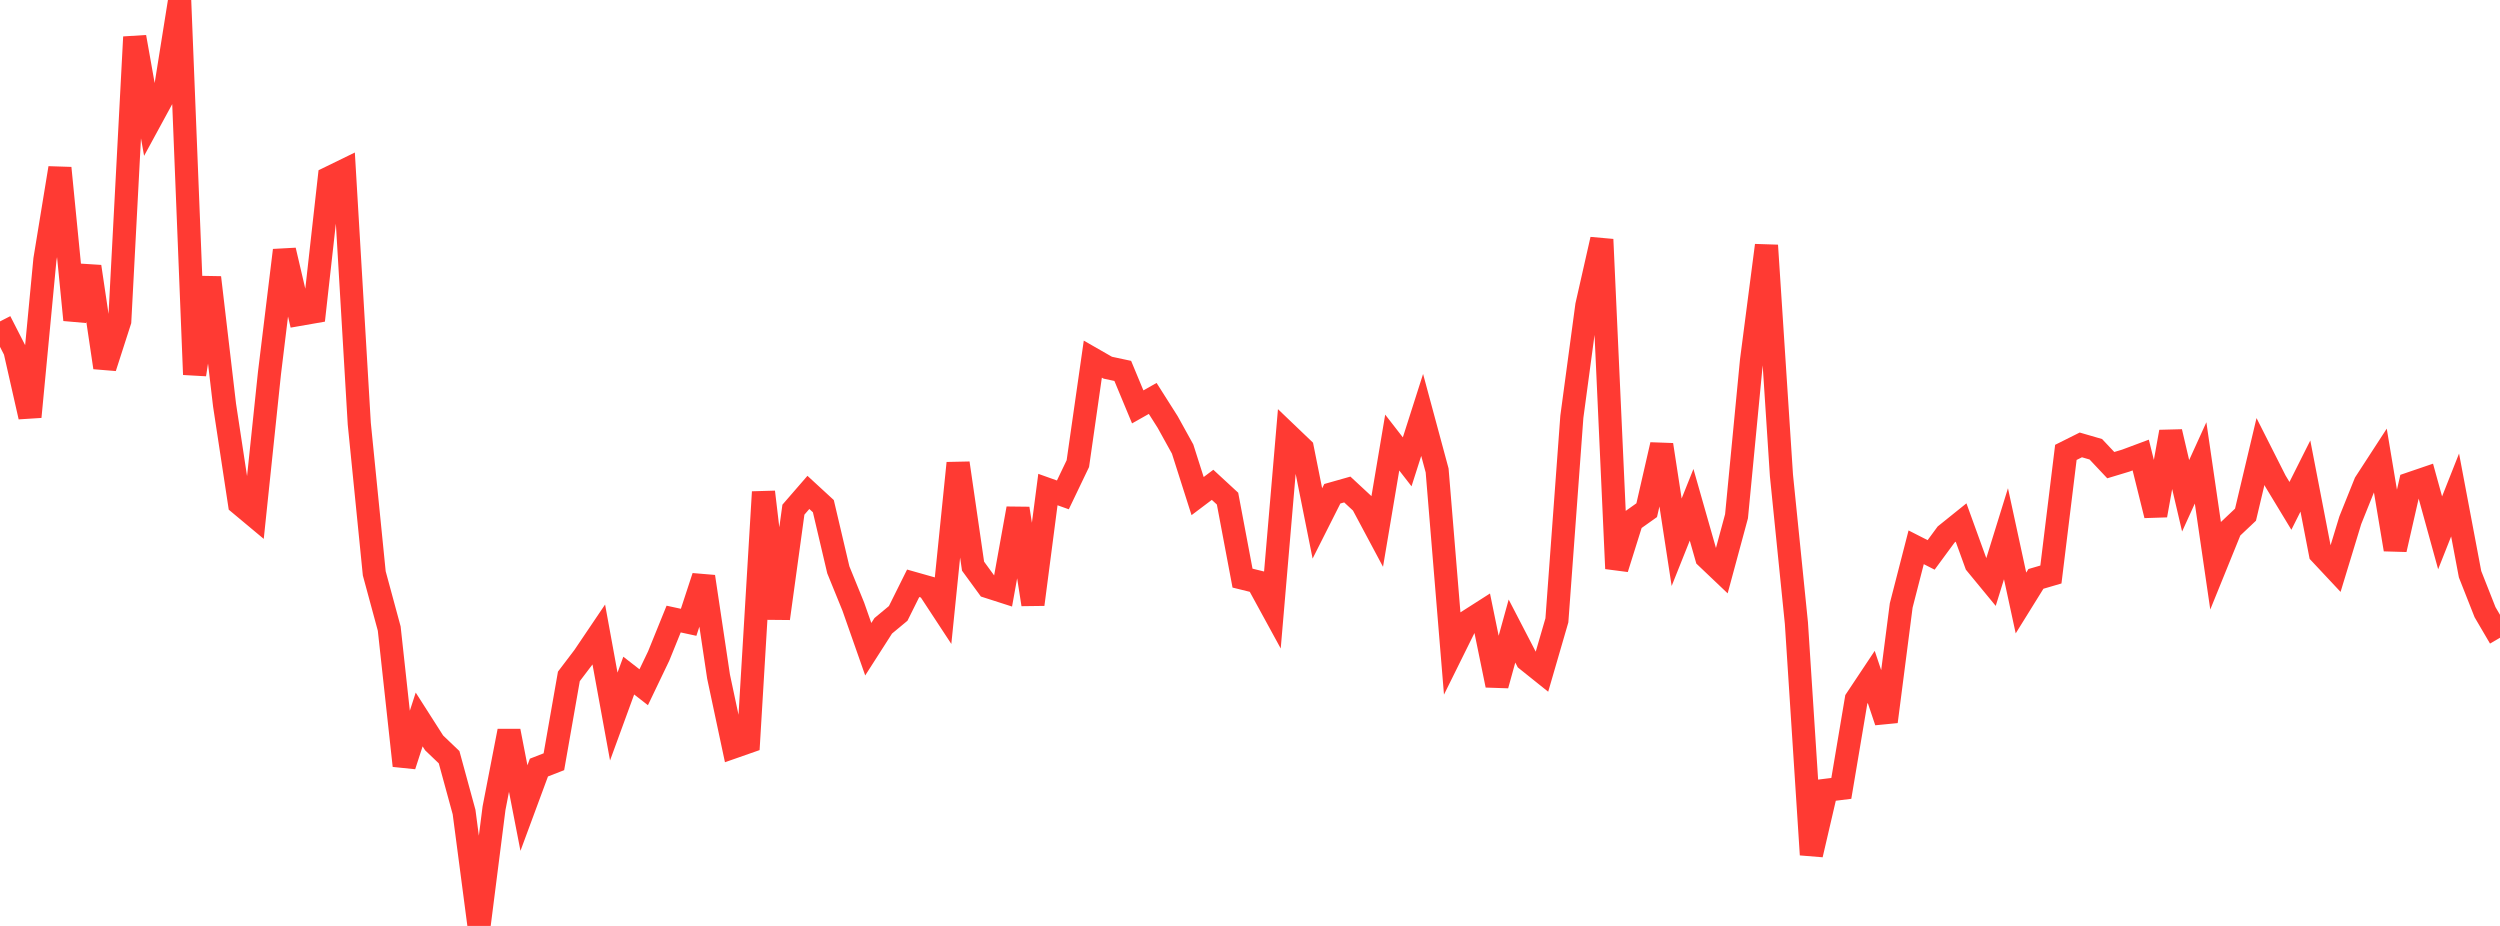 <?xml version="1.0" standalone="no"?>
<!DOCTYPE svg PUBLIC "-//W3C//DTD SVG 1.1//EN" "http://www.w3.org/Graphics/SVG/1.1/DTD/svg11.dtd">

<svg width="135" height="50" viewBox="0 0 135 50" preserveAspectRatio="none" 
  xmlns="http://www.w3.org/2000/svg"
  xmlns:xlink="http://www.w3.org/1999/xlink">


<polyline points="0.0, 17.356 0.808, 18.937 1.617, 22.509 2.425, 14.015 3.234, 9.074 4.042, 17.275 4.85, 14.397 5.659, 19.846 6.467, 17.337 7.275, 1.999 8.084, 6.551 8.892, 5.065 9.701, 0.0 10.509, 20.225 11.317, 14.987 12.126, 21.876 12.934, 27.194 13.743, 27.869 14.551, 20.151 15.359, 13.517 16.168, 16.975 16.976, 16.834 17.784, 9.604 18.593, 9.209 19.401, 22.88 20.21, 30.961 21.018, 33.943 21.826, 41.346 22.635, 38.851 23.443, 40.116 24.251, 40.889 25.06, 43.851 25.868, 50.0 26.677, 43.644 27.485, 39.476 28.293, 43.636 29.102, 41.449 29.91, 41.134 30.719, 36.526 31.527, 35.462 32.335, 34.265 33.144, 38.693 33.952, 36.482 34.76, 37.111 35.569, 35.423 36.377, 33.429 37.186, 33.604 37.994, 31.139 38.802, 36.537 39.611, 40.336 40.419, 40.053 41.228, 26.567 42.036, 33.397 42.844, 27.523 43.653, 26.59 44.461, 27.333 45.269, 30.771 46.078, 32.757 46.886, 35.058 47.695, 33.794 48.503, 33.123 49.311, 31.498 50.12, 31.727 50.928, 32.958 51.737, 25.009 52.545, 30.573 53.353, 31.68 54.162, 31.94 54.97, 27.46 55.778, 32.638 56.587, 26.436 57.395, 26.724 58.204, 25.036 59.012, 19.393 59.82, 19.856 60.629, 20.029 61.437, 21.972 62.246, 21.515 63.054, 22.789 63.862, 24.25 64.671, 26.789 65.479, 26.18 66.287, 26.926 67.096, 31.218 67.904, 31.417 68.713, 32.898 69.521, 23.448 70.329, 24.221 71.138, 28.265 71.946, 26.662 72.754, 26.433 73.563, 27.184 74.371, 28.697 75.18, 23.898 75.988, 24.939 76.796, 22.407 77.605, 25.405 78.413, 35.215 79.222, 33.58 80.03, 33.064 80.838, 37.003 81.647, 34.076 82.455, 35.634 83.263, 36.281 84.072, 33.498 84.88, 22.506 85.689, 16.497 86.497, 12.93 87.305, 30.703 88.114, 28.123 88.922, 27.55 89.731, 24.019 90.539, 29.282 91.347, 27.258 92.156, 30.098 92.964, 30.866 93.772, 27.878 94.581, 19.475 95.389, 13.252 96.198, 25.672 97.006, 33.648 97.814, 46.152 98.623, 42.673 99.431, 42.573 100.24, 37.769 101.048, 36.555 101.856, 38.967 102.665, 32.695 103.473, 29.554 104.281, 29.965 105.09, 28.865 105.898, 28.215 106.707, 30.447 107.515, 31.428 108.323, 28.822 109.132, 32.561 109.94, 31.26 110.749, 31.023 111.557, 24.429 112.365, 24.025 113.174, 24.26 113.982, 25.118 114.79, 24.874 115.599, 24.572 116.407, 27.828 117.216, 23.319 118.024, 26.773 118.832, 24.996 119.641, 30.547 120.449, 28.556 121.257, 27.793 122.066, 24.383 122.874, 25.981 123.683, 27.317 124.491, 25.707 125.299, 29.883 126.108, 30.747 126.916, 28.093 127.725, 26.079 128.533, 24.835 129.341, 29.671 130.15, 26.12 130.958, 25.844 131.766, 28.774 132.575, 26.729 133.383, 31.007 134.192, 33.057 135.0, 34.438" fill="none" stroke="#ff3a33" stroke-width="1.25"/>

</svg>